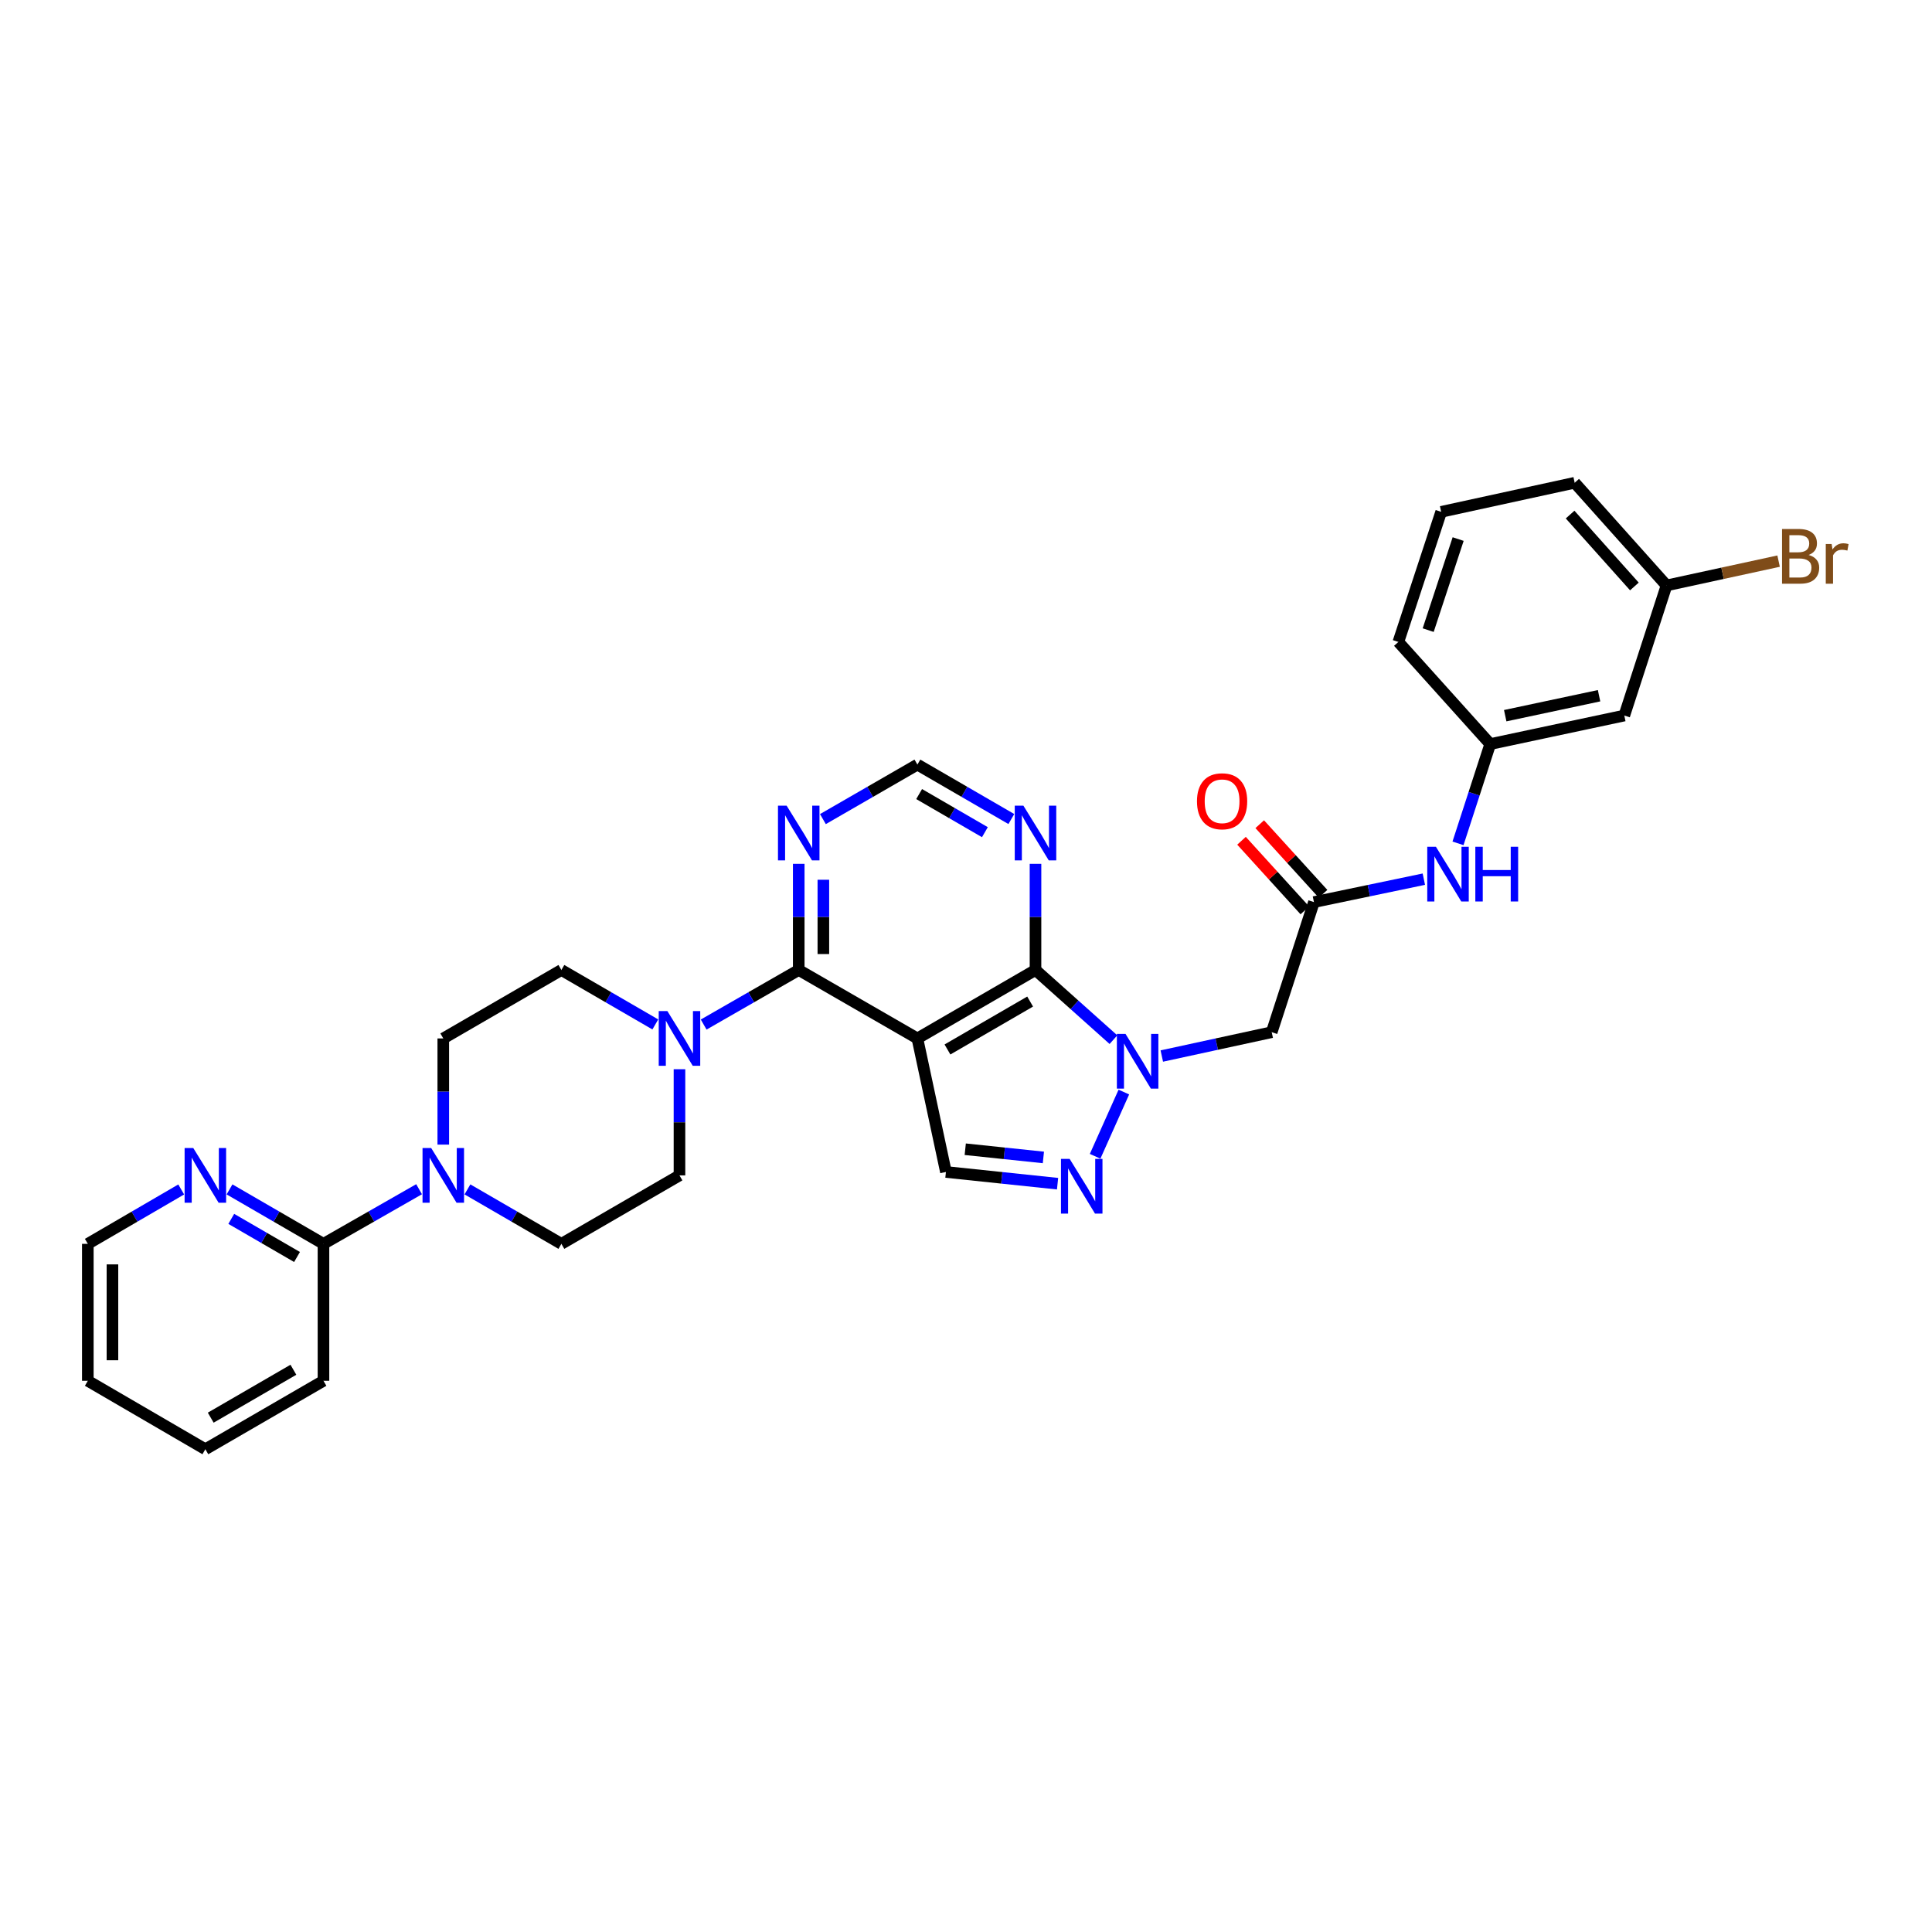 <?xml version='1.0' encoding='iso-8859-1'?>
<svg version='1.1' baseProfile='full'
              xmlns='http://www.w3.org/2000/svg'
                      xmlns:rdkit='http://www.rdkit.org/xml'
                      xmlns:xlink='http://www.w3.org/1999/xlink'
                  xml:space='preserve'
width='1000px' height='1000px' viewBox='0 0 1000 1000'>
<!-- END OF HEADER -->
<rect style='opacity:1.0;fill:#FFFFFF;stroke:none' width='1000' height='1000' x='0' y='0'> </rect>
<path class='bond-1' d='M 474.843,537.496 L 535.974,502.061' style='fill:none;fill-rule:evenodd;stroke:#000000;stroke-width:6px;stroke-linecap:butt;stroke-linejoin:miter;stroke-opacity:1' />
<path class='bond-1' d='M 490.406,543.21 L 533.197,518.406' style='fill:none;fill-rule:evenodd;stroke:#000000;stroke-width:6px;stroke-linecap:butt;stroke-linejoin:miter;stroke-opacity:1' />
<path class='bond-2' d='M 474.843,537.496 L 413.422,502.061' style='fill:none;fill-rule:evenodd;stroke:#000000;stroke-width:6px;stroke-linecap:butt;stroke-linejoin:miter;stroke-opacity:1' />
<path class='bond-4' d='M 474.843,537.496 L 489.61,606.609' style='fill:none;fill-rule:evenodd;stroke:#000000;stroke-width:6px;stroke-linecap:butt;stroke-linejoin:miter;stroke-opacity:1' />
<path class='bond-0' d='M 576.319,538.13 L 556.146,520.096' style='fill:none;fill-rule:evenodd;stroke:#0000FF;stroke-width:6px;stroke-linecap:butt;stroke-linejoin:miter;stroke-opacity:1' />
<path class='bond-0' d='M 556.146,520.096 L 535.974,502.061' style='fill:none;fill-rule:evenodd;stroke:#000000;stroke-width:6px;stroke-linecap:butt;stroke-linejoin:miter;stroke-opacity:1' />
<path class='bond-6' d='M 601.347,546.601 L 629.791,540.43' style='fill:none;fill-rule:evenodd;stroke:#0000FF;stroke-width:6px;stroke-linecap:butt;stroke-linejoin:miter;stroke-opacity:1' />
<path class='bond-6' d='M 629.791,540.43 L 658.235,534.259' style='fill:none;fill-rule:evenodd;stroke:#000000;stroke-width:6px;stroke-linecap:butt;stroke-linejoin:miter;stroke-opacity:1' />
<path class='bond-31' d='M 581.704,565.248 L 566.831,598.494' style='fill:none;fill-rule:evenodd;stroke:#0000FF;stroke-width:6px;stroke-linecap:butt;stroke-linejoin:miter;stroke-opacity:1' />
<path class='bond-8' d='M 535.974,502.061 L 535.974,474.589' style='fill:none;fill-rule:evenodd;stroke:#000000;stroke-width:6px;stroke-linecap:butt;stroke-linejoin:miter;stroke-opacity:1' />
<path class='bond-8' d='M 535.974,474.589 L 535.974,447.116' style='fill:none;fill-rule:evenodd;stroke:#0000FF;stroke-width:6px;stroke-linecap:butt;stroke-linejoin:miter;stroke-opacity:1' />
<path class='bond-5' d='M 413.422,502.061 L 388.819,516.185' style='fill:none;fill-rule:evenodd;stroke:#000000;stroke-width:6px;stroke-linecap:butt;stroke-linejoin:miter;stroke-opacity:1' />
<path class='bond-5' d='M 388.819,516.185 L 364.215,530.309' style='fill:none;fill-rule:evenodd;stroke:#0000FF;stroke-width:6px;stroke-linecap:butt;stroke-linejoin:miter;stroke-opacity:1' />
<path class='bond-9' d='M 413.422,502.061 L 413.422,474.589' style='fill:none;fill-rule:evenodd;stroke:#000000;stroke-width:6px;stroke-linecap:butt;stroke-linejoin:miter;stroke-opacity:1' />
<path class='bond-9' d='M 413.422,474.589 L 413.422,447.116' style='fill:none;fill-rule:evenodd;stroke:#0000FF;stroke-width:6px;stroke-linecap:butt;stroke-linejoin:miter;stroke-opacity:1' />
<path class='bond-9' d='M 426.171,493.819 L 426.171,474.589' style='fill:none;fill-rule:evenodd;stroke:#000000;stroke-width:6px;stroke-linecap:butt;stroke-linejoin:miter;stroke-opacity:1' />
<path class='bond-9' d='M 426.171,474.589 L 426.171,455.358' style='fill:none;fill-rule:evenodd;stroke:#0000FF;stroke-width:6px;stroke-linecap:butt;stroke-linejoin:miter;stroke-opacity:1' />
<path class='bond-3' d='M 547.392,612.676 L 518.501,609.642' style='fill:none;fill-rule:evenodd;stroke:#0000FF;stroke-width:6px;stroke-linecap:butt;stroke-linejoin:miter;stroke-opacity:1' />
<path class='bond-3' d='M 518.501,609.642 L 489.61,606.609' style='fill:none;fill-rule:evenodd;stroke:#000000;stroke-width:6px;stroke-linecap:butt;stroke-linejoin:miter;stroke-opacity:1' />
<path class='bond-3' d='M 540.056,599.086 L 519.832,596.963' style='fill:none;fill-rule:evenodd;stroke:#0000FF;stroke-width:6px;stroke-linecap:butt;stroke-linejoin:miter;stroke-opacity:1' />
<path class='bond-3' d='M 519.832,596.963 L 499.609,594.84' style='fill:none;fill-rule:evenodd;stroke:#000000;stroke-width:6px;stroke-linecap:butt;stroke-linejoin:miter;stroke-opacity:1' />
<path class='bond-15' d='M 351.696,553.428 L 351.696,580.904' style='fill:none;fill-rule:evenodd;stroke:#0000FF;stroke-width:6px;stroke-linecap:butt;stroke-linejoin:miter;stroke-opacity:1' />
<path class='bond-15' d='M 351.696,580.904 L 351.696,608.379' style='fill:none;fill-rule:evenodd;stroke:#000000;stroke-width:6px;stroke-linecap:butt;stroke-linejoin:miter;stroke-opacity:1' />
<path class='bond-16' d='M 339.19,530.246 L 314.881,516.153' style='fill:none;fill-rule:evenodd;stroke:#0000FF;stroke-width:6px;stroke-linecap:butt;stroke-linejoin:miter;stroke-opacity:1' />
<path class='bond-16' d='M 314.881,516.153 L 290.572,502.061' style='fill:none;fill-rule:evenodd;stroke:#000000;stroke-width:6px;stroke-linecap:butt;stroke-linejoin:miter;stroke-opacity:1' />
<path class='bond-10' d='M 658.235,534.259 L 680.092,466.924' style='fill:none;fill-rule:evenodd;stroke:#000000;stroke-width:6px;stroke-linecap:butt;stroke-linejoin:miter;stroke-opacity:1' />
<path class='bond-7' d='M 229.442,592.447 L 229.442,564.972' style='fill:none;fill-rule:evenodd;stroke:#0000FF;stroke-width:6px;stroke-linecap:butt;stroke-linejoin:miter;stroke-opacity:1' />
<path class='bond-7' d='M 229.442,564.972 L 229.442,537.496' style='fill:none;fill-rule:evenodd;stroke:#000000;stroke-width:6px;stroke-linecap:butt;stroke-linejoin:miter;stroke-opacity:1' />
<path class='bond-11' d='M 216.916,615.536 L 192.171,629.675' style='fill:none;fill-rule:evenodd;stroke:#0000FF;stroke-width:6px;stroke-linecap:butt;stroke-linejoin:miter;stroke-opacity:1' />
<path class='bond-11' d='M 192.171,629.675 L 167.426,643.814' style='fill:none;fill-rule:evenodd;stroke:#000000;stroke-width:6px;stroke-linecap:butt;stroke-linejoin:miter;stroke-opacity:1' />
<path class='bond-33' d='M 241.948,615.629 L 266.26,629.721' style='fill:none;fill-rule:evenodd;stroke:#0000FF;stroke-width:6px;stroke-linecap:butt;stroke-linejoin:miter;stroke-opacity:1' />
<path class='bond-33' d='M 266.26,629.721 L 290.572,643.814' style='fill:none;fill-rule:evenodd;stroke:#000000;stroke-width:6px;stroke-linecap:butt;stroke-linejoin:miter;stroke-opacity:1' />
<path class='bond-32' d='M 523.467,423.935 L 499.155,409.842' style='fill:none;fill-rule:evenodd;stroke:#0000FF;stroke-width:6px;stroke-linecap:butt;stroke-linejoin:miter;stroke-opacity:1' />
<path class='bond-32' d='M 499.155,409.842 L 474.843,395.75' style='fill:none;fill-rule:evenodd;stroke:#000000;stroke-width:6px;stroke-linecap:butt;stroke-linejoin:miter;stroke-opacity:1' />
<path class='bond-32' d='M 509.78,430.737 L 492.762,420.872' style='fill:none;fill-rule:evenodd;stroke:#0000FF;stroke-width:6px;stroke-linecap:butt;stroke-linejoin:miter;stroke-opacity:1' />
<path class='bond-32' d='M 492.762,420.872 L 475.743,411.007' style='fill:none;fill-rule:evenodd;stroke:#000000;stroke-width:6px;stroke-linecap:butt;stroke-linejoin:miter;stroke-opacity:1' />
<path class='bond-12' d='M 425.934,423.966 L 450.389,409.858' style='fill:none;fill-rule:evenodd;stroke:#0000FF;stroke-width:6px;stroke-linecap:butt;stroke-linejoin:miter;stroke-opacity:1' />
<path class='bond-12' d='M 450.389,409.858 L 474.843,395.75' style='fill:none;fill-rule:evenodd;stroke:#000000;stroke-width:6px;stroke-linecap:butt;stroke-linejoin:miter;stroke-opacity:1' />
<path class='bond-13' d='M 680.092,466.924 L 708.534,460.99' style='fill:none;fill-rule:evenodd;stroke:#000000;stroke-width:6px;stroke-linecap:butt;stroke-linejoin:miter;stroke-opacity:1' />
<path class='bond-13' d='M 708.534,460.99 L 736.976,455.057' style='fill:none;fill-rule:evenodd;stroke:#0000FF;stroke-width:6px;stroke-linecap:butt;stroke-linejoin:miter;stroke-opacity:1' />
<path class='bond-20' d='M 684.808,462.635 L 668.422,444.618' style='fill:none;fill-rule:evenodd;stroke:#000000;stroke-width:6px;stroke-linecap:butt;stroke-linejoin:miter;stroke-opacity:1' />
<path class='bond-20' d='M 668.422,444.618 L 652.035,426.601' style='fill:none;fill-rule:evenodd;stroke:#FF0000;stroke-width:6px;stroke-linecap:butt;stroke-linejoin:miter;stroke-opacity:1' />
<path class='bond-20' d='M 675.377,471.213 L 658.99,453.196' style='fill:none;fill-rule:evenodd;stroke:#000000;stroke-width:6px;stroke-linecap:butt;stroke-linejoin:miter;stroke-opacity:1' />
<path class='bond-20' d='M 658.99,453.196 L 642.604,435.178' style='fill:none;fill-rule:evenodd;stroke:#FF0000;stroke-width:6px;stroke-linecap:butt;stroke-linejoin:miter;stroke-opacity:1' />
<path class='bond-14' d='M 167.426,643.814 L 143.113,629.721' style='fill:none;fill-rule:evenodd;stroke:#000000;stroke-width:6px;stroke-linecap:butt;stroke-linejoin:miter;stroke-opacity:1' />
<path class='bond-14' d='M 143.113,629.721 L 118.801,615.629' style='fill:none;fill-rule:evenodd;stroke:#0000FF;stroke-width:6px;stroke-linecap:butt;stroke-linejoin:miter;stroke-opacity:1' />
<path class='bond-14' d='M 153.739,650.616 L 136.72,640.751' style='fill:none;fill-rule:evenodd;stroke:#000000;stroke-width:6px;stroke-linecap:butt;stroke-linejoin:miter;stroke-opacity:1' />
<path class='bond-14' d='M 136.72,640.751 L 119.702,630.886' style='fill:none;fill-rule:evenodd;stroke:#0000FF;stroke-width:6px;stroke-linecap:butt;stroke-linejoin:miter;stroke-opacity:1' />
<path class='bond-24' d='M 167.426,643.814 L 167.426,714.698' style='fill:none;fill-rule:evenodd;stroke:#000000;stroke-width:6px;stroke-linecap:butt;stroke-linejoin:miter;stroke-opacity:1' />
<path class='bond-19' d='M 754.659,436.517 L 762.999,410.822' style='fill:none;fill-rule:evenodd;stroke:#0000FF;stroke-width:6px;stroke-linecap:butt;stroke-linejoin:miter;stroke-opacity:1' />
<path class='bond-19' d='M 762.999,410.822 L 771.339,385.126' style='fill:none;fill-rule:evenodd;stroke:#000000;stroke-width:6px;stroke-linecap:butt;stroke-linejoin:miter;stroke-opacity:1' />
<path class='bond-26' d='M 93.795,615.66 L 69.625,629.737' style='fill:none;fill-rule:evenodd;stroke:#0000FF;stroke-width:6px;stroke-linecap:butt;stroke-linejoin:miter;stroke-opacity:1' />
<path class='bond-26' d='M 69.625,629.737 L 45.455,643.814' style='fill:none;fill-rule:evenodd;stroke:#000000;stroke-width:6px;stroke-linecap:butt;stroke-linejoin:miter;stroke-opacity:1' />
<path class='bond-18' d='M 351.696,608.379 L 290.572,643.814' style='fill:none;fill-rule:evenodd;stroke:#000000;stroke-width:6px;stroke-linecap:butt;stroke-linejoin:miter;stroke-opacity:1' />
<path class='bond-17' d='M 290.572,502.061 L 229.442,537.496' style='fill:none;fill-rule:evenodd;stroke:#000000;stroke-width:6px;stroke-linecap:butt;stroke-linejoin:miter;stroke-opacity:1' />
<path class='bond-21' d='M 771.339,385.126 L 840.735,370.358' style='fill:none;fill-rule:evenodd;stroke:#000000;stroke-width:6px;stroke-linecap:butt;stroke-linejoin:miter;stroke-opacity:1' />
<path class='bond-21' d='M 779.095,370.441 L 827.672,360.104' style='fill:none;fill-rule:evenodd;stroke:#000000;stroke-width:6px;stroke-linecap:butt;stroke-linejoin:miter;stroke-opacity:1' />
<path class='bond-27' d='M 771.339,385.126 L 723.792,332.268' style='fill:none;fill-rule:evenodd;stroke:#000000;stroke-width:6px;stroke-linecap:butt;stroke-linejoin:miter;stroke-opacity:1' />
<path class='bond-22' d='M 840.735,370.358 L 862.592,303.023' style='fill:none;fill-rule:evenodd;stroke:#000000;stroke-width:6px;stroke-linecap:butt;stroke-linejoin:miter;stroke-opacity:1' />
<path class='bond-23' d='M 862.592,303.023 L 891.596,296.73' style='fill:none;fill-rule:evenodd;stroke:#000000;stroke-width:6px;stroke-linecap:butt;stroke-linejoin:miter;stroke-opacity:1' />
<path class='bond-23' d='M 891.596,296.73 L 920.6,290.438' style='fill:none;fill-rule:evenodd;stroke:#7F4C19;stroke-width:6px;stroke-linecap:butt;stroke-linejoin:miter;stroke-opacity:1' />
<path class='bond-35' d='M 862.592,303.023 L 815.053,249.875' style='fill:none;fill-rule:evenodd;stroke:#000000;stroke-width:6px;stroke-linecap:butt;stroke-linejoin:miter;stroke-opacity:1' />
<path class='bond-35' d='M 845.959,303.55 L 812.682,266.346' style='fill:none;fill-rule:evenodd;stroke:#000000;stroke-width:6px;stroke-linecap:butt;stroke-linejoin:miter;stroke-opacity:1' />
<path class='bond-29' d='M 167.426,714.698 L 106.295,750.125' style='fill:none;fill-rule:evenodd;stroke:#000000;stroke-width:6px;stroke-linecap:butt;stroke-linejoin:miter;stroke-opacity:1' />
<path class='bond-29' d='M 151.863,708.981 L 109.072,733.781' style='fill:none;fill-rule:evenodd;stroke:#000000;stroke-width:6px;stroke-linecap:butt;stroke-linejoin:miter;stroke-opacity:1' />
<path class='bond-25' d='M 745.947,264.932 L 723.792,332.268' style='fill:none;fill-rule:evenodd;stroke:#000000;stroke-width:6px;stroke-linecap:butt;stroke-linejoin:miter;stroke-opacity:1' />
<path class='bond-25' d='M 754.734,279.017 L 739.226,326.152' style='fill:none;fill-rule:evenodd;stroke:#000000;stroke-width:6px;stroke-linecap:butt;stroke-linejoin:miter;stroke-opacity:1' />
<path class='bond-28' d='M 745.947,264.932 L 815.053,249.875' style='fill:none;fill-rule:evenodd;stroke:#000000;stroke-width:6px;stroke-linecap:butt;stroke-linejoin:miter;stroke-opacity:1' />
<path class='bond-34' d='M 45.455,643.814 L 45.455,714.698' style='fill:none;fill-rule:evenodd;stroke:#000000;stroke-width:6px;stroke-linecap:butt;stroke-linejoin:miter;stroke-opacity:1' />
<path class='bond-34' d='M 58.203,654.447 L 58.203,704.065' style='fill:none;fill-rule:evenodd;stroke:#000000;stroke-width:6px;stroke-linecap:butt;stroke-linejoin:miter;stroke-opacity:1' />
<path class='bond-30' d='M 106.295,750.125 L 45.455,714.698' style='fill:none;fill-rule:evenodd;stroke:#000000;stroke-width:6px;stroke-linecap:butt;stroke-linejoin:miter;stroke-opacity:1' />
<path  class='atom-1' d='M 582.572 535.157
L 591.852 550.157
Q 592.772 551.637, 594.252 554.317
Q 595.732 556.997, 595.812 557.157
L 595.812 535.157
L 599.572 535.157
L 599.572 563.477
L 595.692 563.477
L 585.732 547.077
Q 584.572 545.157, 583.332 542.957
Q 582.132 540.757, 581.772 540.077
L 581.772 563.477
L 578.092 563.477
L 578.092 535.157
L 582.572 535.157
' fill='#0000FF'/>
<path  class='atom-4' d='M 553.639 599.829
L 562.919 614.829
Q 563.839 616.309, 565.319 618.989
Q 566.799 621.669, 566.879 621.829
L 566.879 599.829
L 570.639 599.829
L 570.639 628.149
L 566.759 628.149
L 556.799 611.749
Q 555.639 609.829, 554.399 607.629
Q 553.199 605.429, 552.839 604.749
L 552.839 628.149
L 549.159 628.149
L 549.159 599.829
L 553.639 599.829
' fill='#0000FF'/>
<path  class='atom-6' d='M 345.436 523.336
L 354.716 538.336
Q 355.636 539.816, 357.116 542.496
Q 358.596 545.176, 358.676 545.336
L 358.676 523.336
L 362.436 523.336
L 362.436 551.656
L 358.556 551.656
L 348.596 535.256
Q 347.436 533.336, 346.196 531.136
Q 344.996 528.936, 344.636 528.256
L 344.636 551.656
L 340.956 551.656
L 340.956 523.336
L 345.436 523.336
' fill='#0000FF'/>
<path  class='atom-8' d='M 223.182 594.219
L 232.462 609.219
Q 233.382 610.699, 234.862 613.379
Q 236.342 616.059, 236.422 616.219
L 236.422 594.219
L 240.182 594.219
L 240.182 622.539
L 236.302 622.539
L 226.342 606.139
Q 225.182 604.219, 223.942 602.019
Q 222.742 599.819, 222.382 599.139
L 222.382 622.539
L 218.702 622.539
L 218.702 594.219
L 223.182 594.219
' fill='#0000FF'/>
<path  class='atom-9' d='M 529.714 417.025
L 538.994 432.025
Q 539.914 433.505, 541.394 436.185
Q 542.874 438.865, 542.954 439.025
L 542.954 417.025
L 546.714 417.025
L 546.714 445.345
L 542.834 445.345
L 532.874 428.945
Q 531.714 427.025, 530.474 424.825
Q 529.274 422.625, 528.914 421.945
L 528.914 445.345
L 525.234 445.345
L 525.234 417.025
L 529.714 417.025
' fill='#0000FF'/>
<path  class='atom-10' d='M 407.162 417.025
L 416.442 432.025
Q 417.362 433.505, 418.842 436.185
Q 420.322 438.865, 420.402 439.025
L 420.402 417.025
L 424.162 417.025
L 424.162 445.345
L 420.282 445.345
L 410.322 428.945
Q 409.162 427.025, 407.922 424.825
Q 406.722 422.625, 406.362 421.945
L 406.362 445.345
L 402.682 445.345
L 402.682 417.025
L 407.162 417.025
' fill='#0000FF'/>
<path  class='atom-14' d='M 743.229 438.287
L 752.509 453.287
Q 753.429 454.767, 754.909 457.447
Q 756.389 460.127, 756.469 460.287
L 756.469 438.287
L 760.229 438.287
L 760.229 466.607
L 756.349 466.607
L 746.389 450.207
Q 745.229 448.287, 743.989 446.087
Q 742.789 443.887, 742.429 443.207
L 742.429 466.607
L 738.749 466.607
L 738.749 438.287
L 743.229 438.287
' fill='#0000FF'/>
<path  class='atom-14' d='M 763.629 438.287
L 767.469 438.287
L 767.469 450.327
L 781.949 450.327
L 781.949 438.287
L 785.789 438.287
L 785.789 466.607
L 781.949 466.607
L 781.949 453.527
L 767.469 453.527
L 767.469 466.607
L 763.629 466.607
L 763.629 438.287
' fill='#0000FF'/>
<path  class='atom-15' d='M 100.035 594.219
L 109.315 609.219
Q 110.235 610.699, 111.715 613.379
Q 113.195 616.059, 113.275 616.219
L 113.275 594.219
L 117.035 594.219
L 117.035 622.539
L 113.155 622.539
L 103.195 606.139
Q 102.035 604.219, 100.795 602.019
Q 99.595 599.819, 99.235 599.139
L 99.235 622.539
L 95.555 622.539
L 95.555 594.219
L 100.035 594.219
' fill='#0000FF'/>
<path  class='atom-21' d='M 619.553 414.734
Q 619.553 407.934, 622.913 404.134
Q 626.273 400.334, 632.553 400.334
Q 638.833 400.334, 642.193 404.134
Q 645.553 407.934, 645.553 414.734
Q 645.553 421.614, 642.153 425.534
Q 638.753 429.414, 632.553 429.414
Q 626.313 429.414, 622.913 425.534
Q 619.553 421.654, 619.553 414.734
M 632.553 426.214
Q 636.873 426.214, 639.193 423.334
Q 641.553 420.414, 641.553 414.734
Q 641.553 409.174, 639.193 406.374
Q 636.873 403.534, 632.553 403.534
Q 628.233 403.534, 625.873 406.334
Q 623.553 409.134, 623.553 414.734
Q 623.553 420.454, 625.873 423.334
Q 628.233 426.214, 632.553 426.214
' fill='#FF0000'/>
<path  class='atom-24' d='M 936.135 287.245
Q 938.855 288.005, 940.215 289.685
Q 941.615 291.325, 941.615 293.765
Q 941.615 297.685, 939.095 299.925
Q 936.615 302.125, 931.895 302.125
L 922.375 302.125
L 922.375 273.805
L 930.735 273.805
Q 935.575 273.805, 938.015 275.765
Q 940.455 277.725, 940.455 281.325
Q 940.455 285.605, 936.135 287.245
M 926.175 277.005
L 926.175 285.885
L 930.735 285.885
Q 933.535 285.885, 934.975 284.765
Q 936.455 283.605, 936.455 281.325
Q 936.455 277.005, 930.735 277.005
L 926.175 277.005
M 931.895 298.925
Q 934.655 298.925, 936.135 297.605
Q 937.615 296.285, 937.615 293.765
Q 937.615 291.445, 935.975 290.285
Q 934.375 289.085, 931.295 289.085
L 926.175 289.085
L 926.175 298.925
L 931.895 298.925
' fill='#7F4C19'/>
<path  class='atom-24' d='M 948.055 281.565
L 948.495 284.405
Q 950.655 281.205, 954.175 281.205
Q 955.295 281.205, 956.815 281.605
L 956.215 284.965
Q 954.495 284.565, 953.535 284.565
Q 951.855 284.565, 950.735 285.245
Q 949.655 285.885, 948.775 287.445
L 948.775 302.125
L 945.015 302.125
L 945.015 281.565
L 948.055 281.565
' fill='#7F4C19'/>
</svg>
